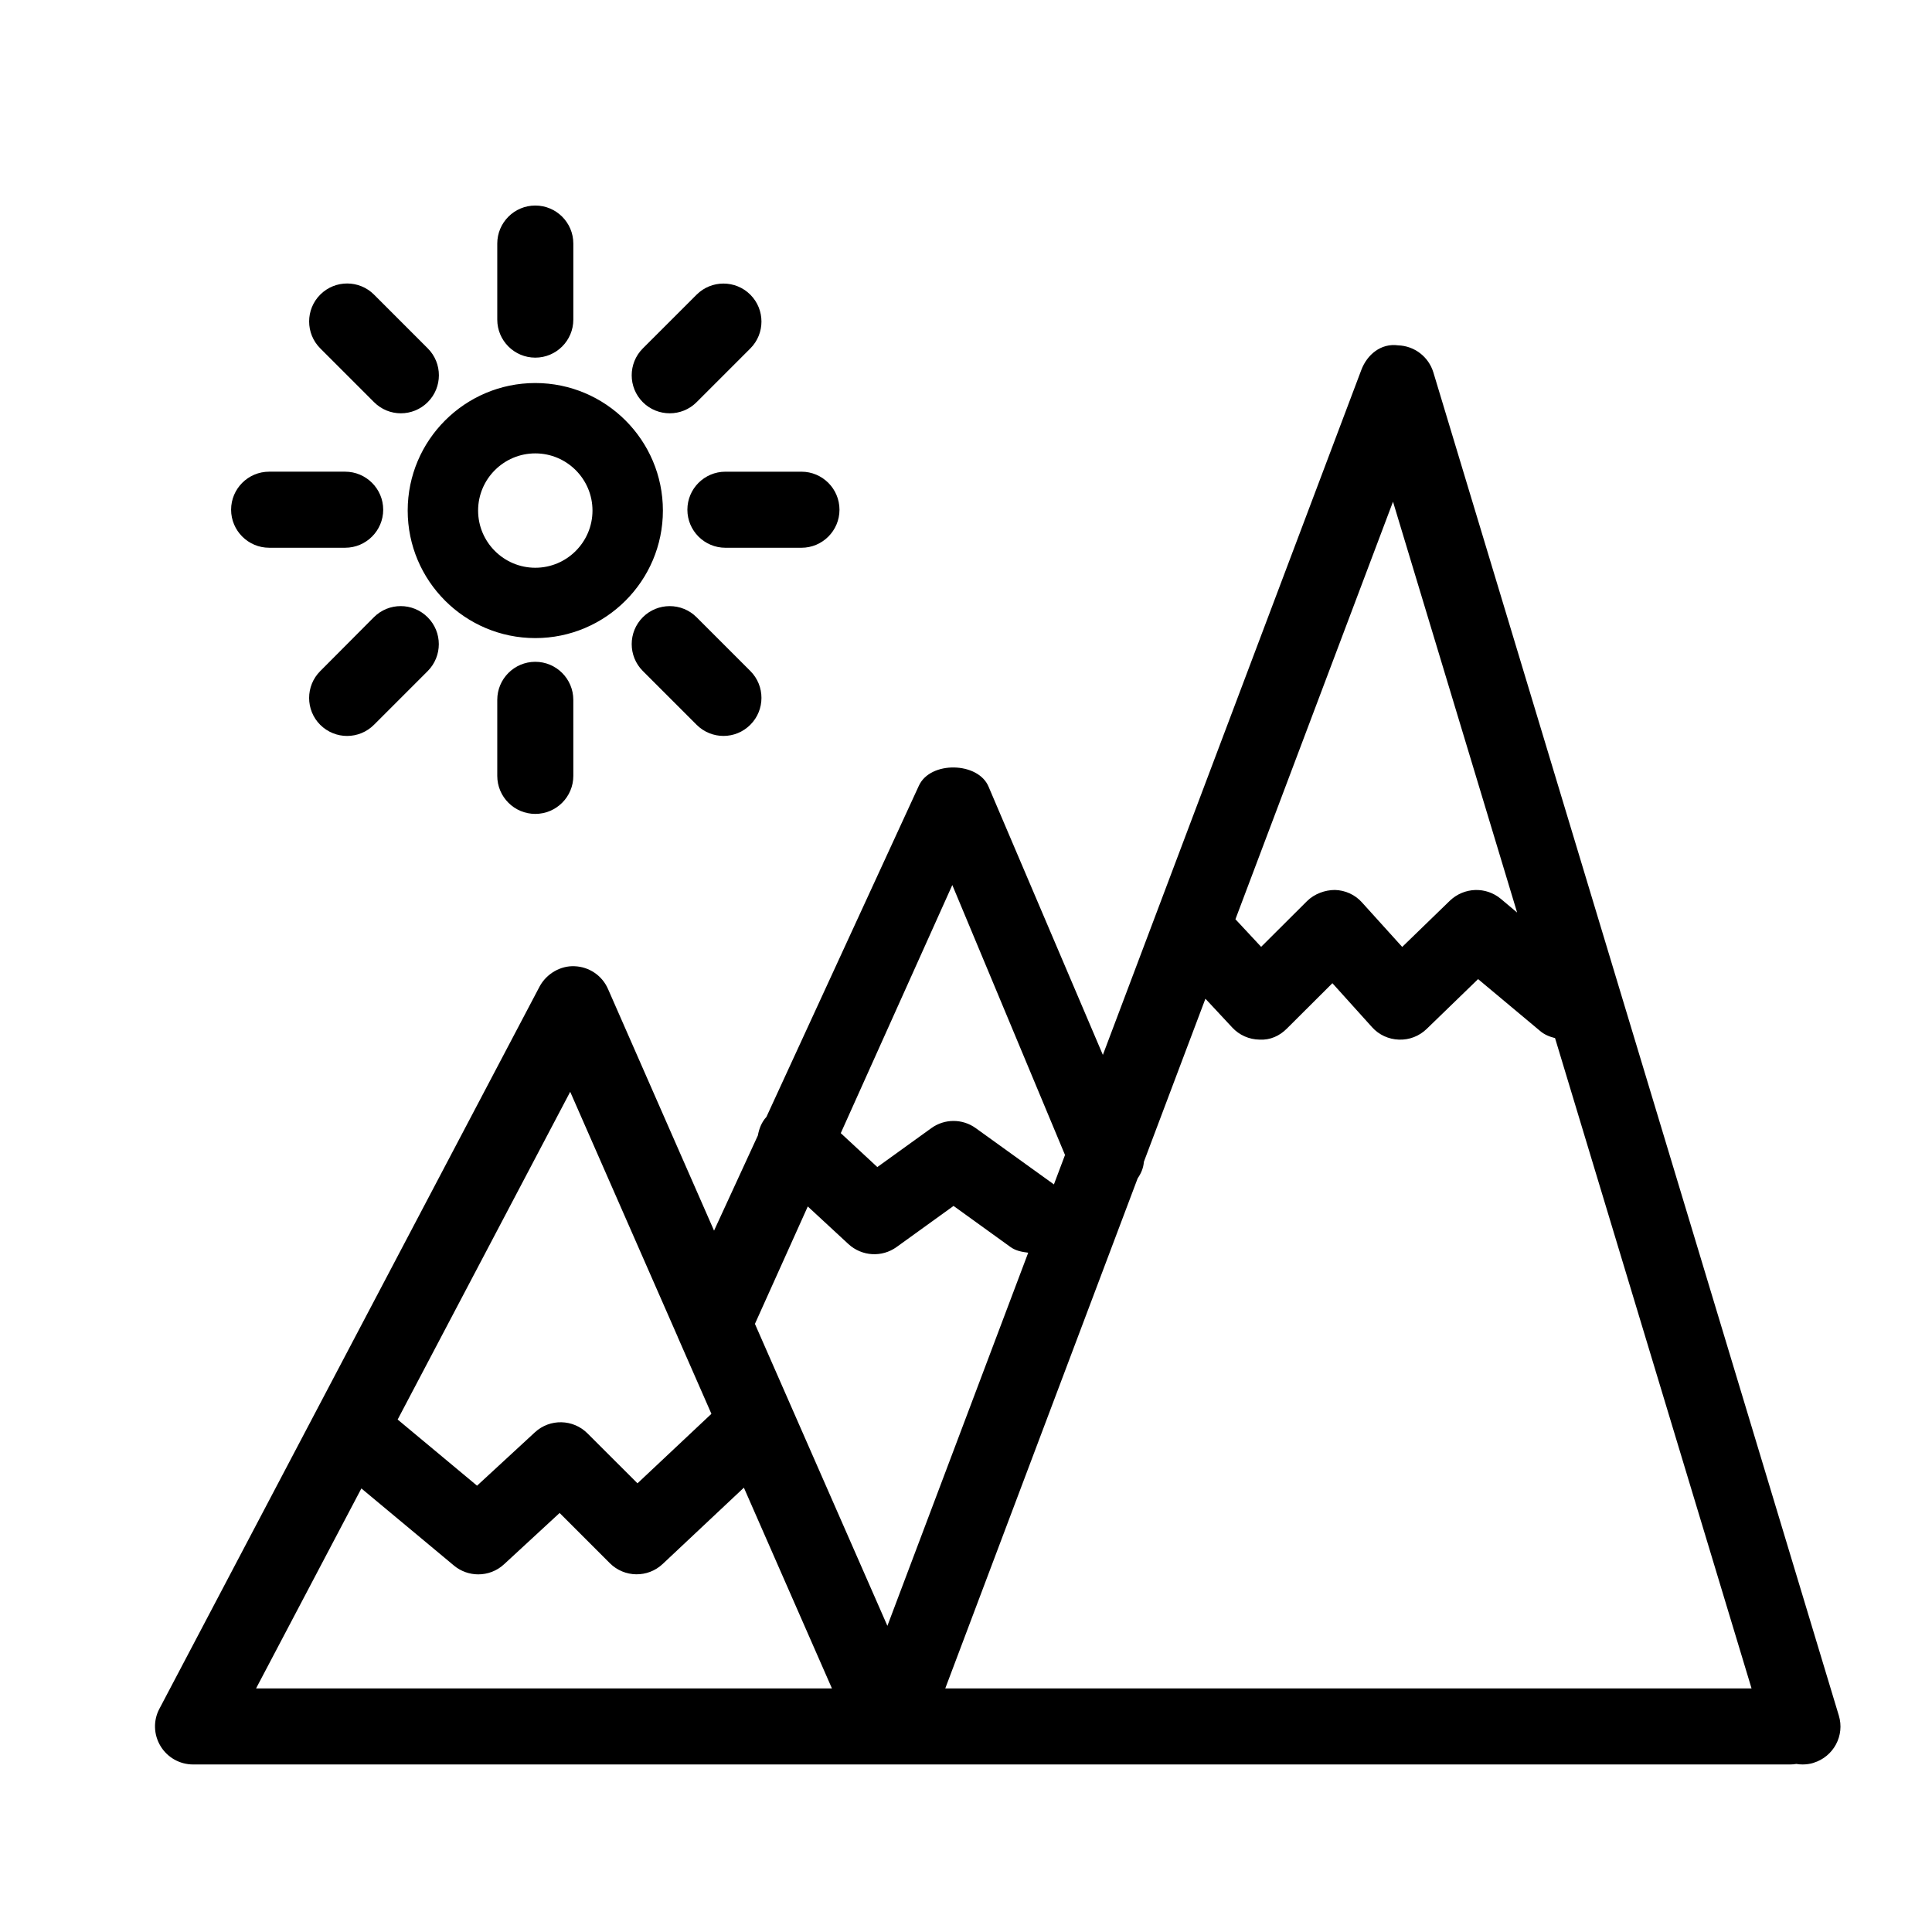 <?xml version="1.0" encoding="UTF-8"?>
<!-- Uploaded to: ICON Repo, www.iconrepo.com, Generator: ICON Repo Mixer Tools -->
<svg fill="#000000" width="800px" height="800px" version="1.1" viewBox="144 144 512 512" xmlns="http://www.w3.org/2000/svg">
 <path d="m275.78 228.7v-20.152c0-5.562 4.516-10.078 10.078-10.078s10.078 4.516 10.078 10.078v20.152c0 5.562-4.516 10.078-10.078 10.078s-10.078-4.516-10.078-10.078zm38.574 78.875c-3.93 3.93-3.93 10.316 0 14.246l14.246 14.246c1.977 1.977 4.555 2.961 7.133 2.961s5.141-0.988 7.113-2.961c3.93-3.93 3.93-10.316 0-14.246l-14.246-14.246c-3.93-3.93-10.316-3.93-14.246 0zm11.809-28.492c0 5.562 4.516 10.078 10.078 10.078h20.152c5.562 0 10.078-4.516 10.078-10.078-0.004-5.562-4.519-10.078-10.078-10.078h-20.152c-5.562 0-10.078 4.516-10.078 10.078zm-4.676-25.555c2.578 0 5.141-0.969 7.113-2.941l14.246-14.246c3.93-3.93 3.93-10.316 0-14.246-3.93-3.93-10.316-3.93-14.246 0l-14.246 14.242c-3.93 3.93-3.93 10.316 0 14.246 1.973 1.977 4.555 2.945 7.133 2.945zm-45.707 75.934v20.152c0 5.562 4.516 10.078 10.078 10.078s10.078-4.516 10.078-10.078l-0.004-20.152c0-5.562-4.516-10.078-10.078-10.078-5.559 0.004-10.074 4.516-10.074 10.078zm-60.457-40.305h20.152c5.562 0 10.078-4.535 10.078-10.078 0-5.562-4.535-10.078-10.078-10.078h-20.152c-5.562 0-10.078 4.516-10.078 10.078 0.004 5.562 4.539 10.078 10.078 10.078zm409.28 322.02c-0.906 0.281-1.914 0.422-2.883 0.422-0.543 0-1.148-0.039-1.672-0.141-0.523 0.102-1.129 0.141-1.672 0.141h-238.43-0.082-184.7c-3.527 0-6.812-1.855-8.625-4.875-1.832-3.023-1.953-6.769-0.301-9.875l100.76-191.41c1.812-3.387 5.543-5.562 9.27-5.379 3.871 0.141 7.316 2.481 8.867 6.047l28.094 64.023 11.609-25.211c0.324-1.773 0.969-3.508 2.277-4.938l40.387-87.742c3.004-6.648 15.738-6.367 18.48 0.242l30.289 71.078 68.496-181.53c1.531-4.051 5.199-7.133 9.754-6.508 4.332 0.141 8.062 3.023 9.332 7.152l107.45 355.95c1.629 5.293-1.375 10.914-6.715 12.547zm-153.2-223.57 6.812 7.316 12.172-12.133c1.953-1.934 4.797-2.941 7.356-2.941 2.762 0.059 5.402 1.27 7.215 3.324l10.641 11.77 12.637-12.254c3.769-3.586 9.531-3.789 13.504-0.484l4.312 3.629-32.891-108.88zm-104.59 56.688 9.691 8.988 14.309-10.316c3.508-2.539 8.262-2.539 11.77 0l20.715 14.914 2.941-7.801-29.867-71.539zm-117.43 75.895 21.039 17.531 15.336-14.148c3.969-3.668 10.137-3.527 13.945 0.301l13.238 13.219 19.59-18.418-8.906-20.309c0-0.039-0.02-0.082-0.039-0.121l-28.477-64.91zm115.09 71.258-23.336-53.203-21.504 20.211c-3.969 3.75-10.176 3.648-14.027-0.203l-13.301-13.301-14.711 13.582c-1.93 1.801-4.391 2.688-6.848 2.688-2.277 0-4.594-0.785-6.449-2.336l-24.527-20.438-27.91 53zm52.016-115.47c-1.633-0.203-3.266-0.484-4.676-1.492l-15.113-10.902-15.113 10.902c-3.871 2.781-9.168 2.481-12.734-0.785l-10.781-9.977-14.008 31.117 35.105 80.023zm191.69 115.47-52.074-172.34c-1.43-0.363-2.84-0.906-4.031-1.953l-16.363-13.684-13.621 13.199c-1.977 1.914-4.594 2.941-7.356 2.84-2.719-0.082-5.32-1.27-7.133-3.305l-10.5-11.648-12.051 12.012c-1.934 1.953-4.434 3.102-7.273 2.941-2.762-0.039-5.359-1.211-7.195-3.184l-7.133-7.656-16.305 43.207c-0.121 1.613-0.727 3.062-1.652 4.394l-50.988 135.18zm-365.06-340.88c1.973 1.973 4.535 2.961 7.113 2.961 2.578 0 5.16-0.988 7.133-2.961 3.93-3.93 3.93-10.316 0-14.246l-14.246-14.25c-3.93-3.93-10.316-3.93-14.246 0-3.93 3.93-3.93 10.316 0 14.246zm-0.043 57.008-14.207 14.27c-3.93 3.93-3.93 10.316 0 14.246 1.977 1.953 4.535 2.941 7.113 2.941 2.578 0 5.16-0.988 7.133-2.961l14.246-14.246c3.914-3.949 3.914-10.32-0.035-14.25-3.93-3.93-10.32-3.949-14.25 0zm8.969-28.273c0-18.641 15.176-33.797 33.816-33.797s33.816 15.156 33.816 33.797c0 18.641-15.176 33.797-33.816 33.797s-33.816-15.156-33.816-33.797zm18.66 0c0 8.363 6.812 15.156 15.156 15.156s15.156-6.793 15.156-15.156c0-8.363-6.812-15.152-15.156-15.152s-15.156 6.789-15.156 15.152z"/>
</svg>